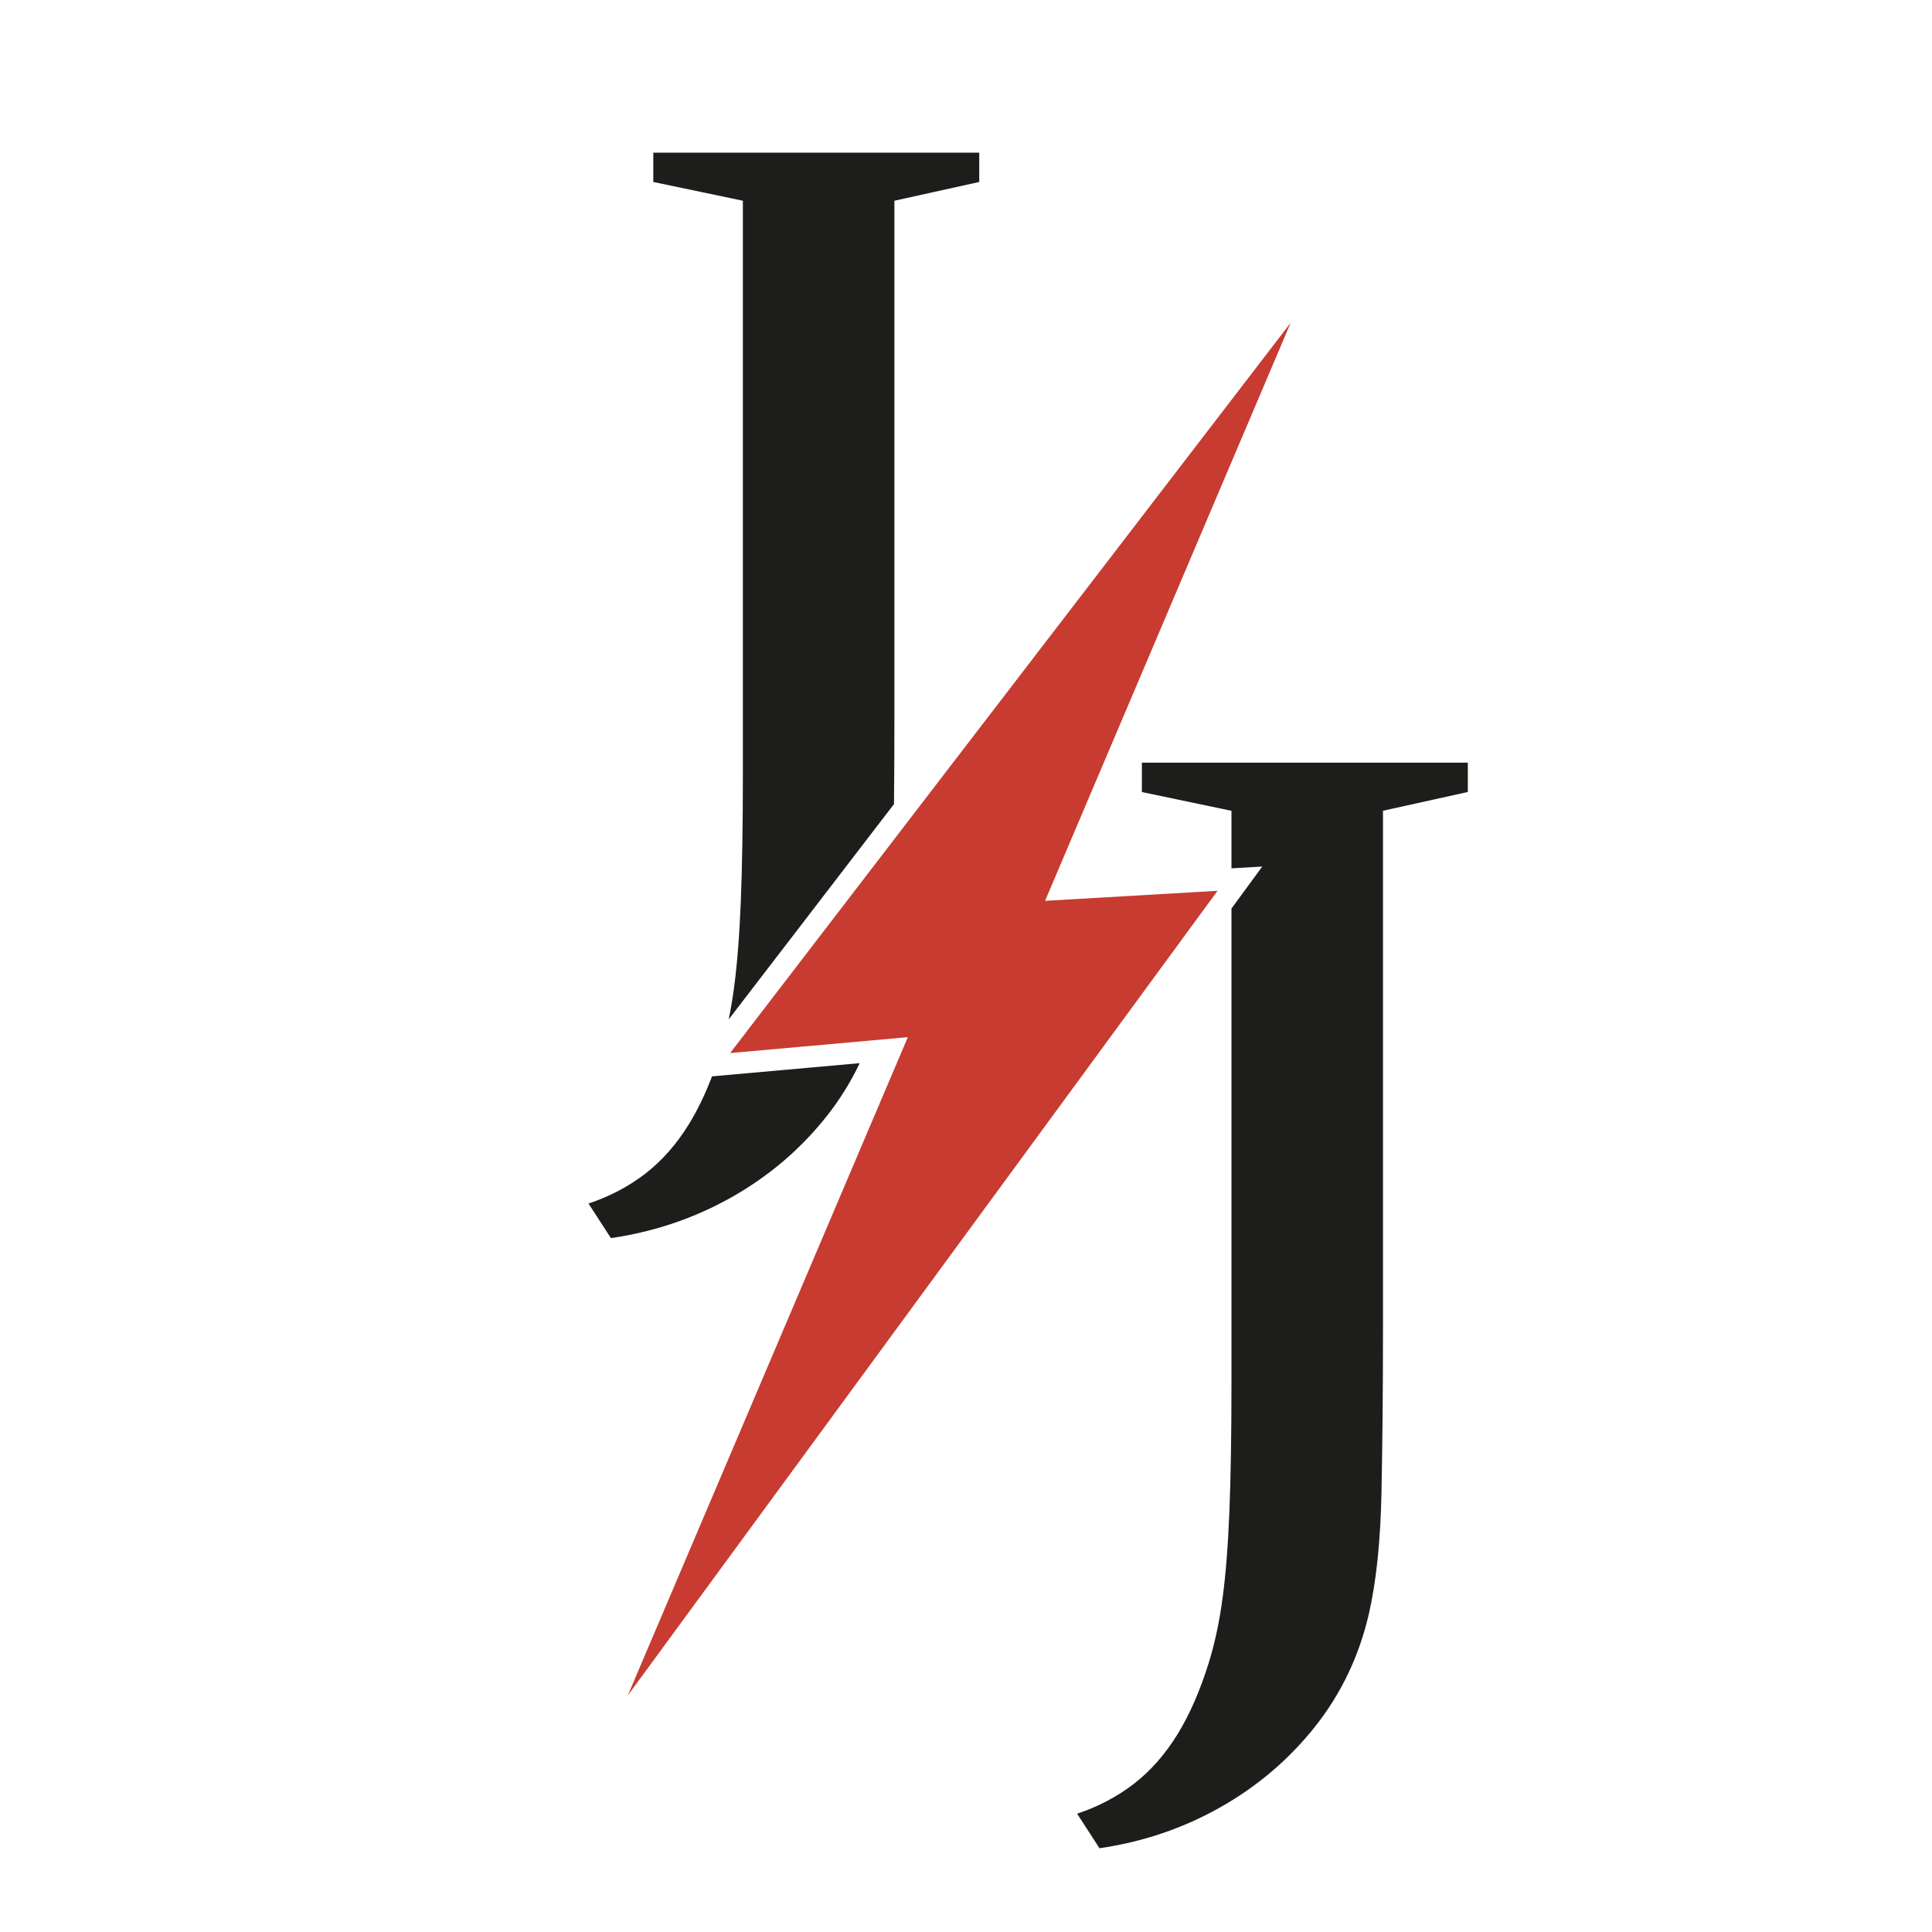 <svg xmlns="http://www.w3.org/2000/svg" version="1.1" xmlns:xlink="http://www.w3.org/1999/xlink" width="1000" height="1000"><style>
    #light-icon {
      display: inline;
    }
    #dark-icon {
      display: none;
    }

    @media (prefers-color-scheme: dark) {
      #light-icon {
        display: none;
      }
      #dark-icon {
        display: inline;
      }
    }
  </style><g id="light-icon"><svg xmlns="http://www.w3.org/2000/svg" version="1.1" xmlns:xlink="http://www.w3.org/1999/xlink" width="1000" height="1000"><g><g transform="matrix(0.335,0,0,0.335,0,1.023)"><svg xmlns="http://www.w3.org/2000/svg" version="1.1" xmlns:xlink="http://www.w3.org/1999/xlink" width="2982.1" height="2976"><svg id="Capa_2" xmlns="http://www.w3.org/2000/svg" version="1.1" viewBox="0 0 2982.1 2976">
  <!-- Generator: Adobe Illustrator 29.7.1, SVG Export Plug-In . SVG Version: 2.1.1 Build 8)  -->
  <defs>
    <style>
      .st0 {
        fill: #1d1d1b;
      }

      .st1 {
        fill: #c73b31;
      }
    </style>
  </defs>
  <path class="st0" d="M1100.1,1660.1c-10.5,27.5-22.3,52-35.6,73.6-19.1,31.1-41.6,56.6-67.4,76.6-25.8,19.9-55.1,35.3-87.8,46.2l34.6,53.4c66.8-9.7,128.9-30.7,186.2-63,57.3-32.3,106.2-73.8,146.6-124.6,20.4-25.7,37.6-53.2,51.6-82.7l-228.2,20.4ZM1009.4,232.8v45.3l138.4,29v886.2c0,77.9-1.1,143.3-3.2,196.2-2.1,52.8-5.6,97.4-10.5,133.7-2.3,17-5,33.3-8.2,48.8l255.4-332.7c.4-41.2.6-84.3.6-129.3V307.1l131.1-29v-45.3h-503.5,0Z"></path>
  <path class="st0" d="M1764.3,1175.4v45.3l138.4,29v88.9l47.6-2.8-47.6,64.9v735.2c0,77.9-1.1,143.3-3.2,196.2-2.1,52.8-5.6,97.4-10.5,133.6-4.8,36.2-11.8,69.1-20.9,98.8-13.4,43.5-29.6,80.8-48.7,111.9-19.1,31.1-41.6,56.6-67.4,76.6-25.8,19.9-55.1,35.4-87.8,46.2l34.6,53.4c66.8-9.7,128.9-30.7,186.2-63s106.2-73.8,146.6-124.6c40.3-50.7,68.1-108.7,83.3-174,11.5-50.1,18.1-112.9,19.6-188.5,1.5-75.5,2.3-158.9,2.3-250.1v-802.8l131.1-29v-45.3h-503.5Z"></path>
  <polygon class="st1" points="1614.7 1388.8 1881.2 1373.3 970 2616.5 1402.7 1599.4 1343 1604.8 1128.1 1624 1380.6 1295 1994.2 495.6 1614.7 1388.8"></polygon>
</svg></svg></g></g></svg></g><g id="dark-icon"><svg xmlns="http://www.w3.org/2000/svg" version="1.1" xmlns:xlink="http://www.w3.org/1999/xlink" width="1000" height="1000"><g clip-path="url(#SvgjsClipPath1108)"><rect width="1000" height="1000" fill="#ffffff"></rect><g transform="matrix(0.302,0,0,0.302,50,50.92)"><svg xmlns="http://www.w3.org/2000/svg" version="1.1" xmlns:xlink="http://www.w3.org/1999/xlink" width="2982.1" height="2976"><svg id="Capa_2" xmlns="http://www.w3.org/2000/svg" version="1.1" viewBox="0 0 2982.1 2976">
  <!-- Generator: Adobe Illustrator 29.7.1, SVG Export Plug-In . SVG Version: 2.1.1 Build 8)  -->
  <defs>
    <style>
      .st0 {
        fill: #1d1d1b;
      }

      .st1 {
        fill: #c73b31;
      }
    </style>
  <clipPath id="SvgjsClipPath1108"><rect width="1000" height="1000" x="0" y="0" rx="500" ry="500"></rect></clipPath></defs>
  <path class="st0" d="M1100.1,1660.1c-10.5,27.5-22.3,52-35.6,73.6-19.1,31.1-41.6,56.6-67.4,76.6-25.8,19.9-55.1,35.3-87.8,46.2l34.6,53.4c66.8-9.7,128.9-30.7,186.2-63,57.3-32.3,106.2-73.8,146.6-124.6,20.4-25.7,37.6-53.2,51.6-82.7l-228.2,20.4ZM1009.4,232.8v45.3l138.4,29v886.2c0,77.9-1.1,143.3-3.2,196.2-2.1,52.8-5.6,97.4-10.5,133.7-2.3,17-5,33.3-8.2,48.8l255.4-332.7c.4-41.2.6-84.3.6-129.3V307.1l131.1-29v-45.3h-503.5,0Z"></path>
  <path class="st0" d="M1764.3,1175.4v45.3l138.4,29v88.9l47.6-2.8-47.6,64.9v735.2c0,77.9-1.1,143.3-3.2,196.2-2.1,52.8-5.6,97.4-10.5,133.6-4.8,36.2-11.8,69.1-20.9,98.8-13.4,43.5-29.6,80.8-48.7,111.9-19.1,31.1-41.6,56.6-67.4,76.6-25.8,19.9-55.1,35.4-87.8,46.2l34.6,53.4c66.8-9.7,128.9-30.7,186.2-63s106.2-73.8,146.6-124.6c40.3-50.7,68.1-108.7,83.3-174,11.5-50.1,18.1-112.9,19.6-188.5,1.5-75.5,2.3-158.9,2.3-250.1v-802.8l131.1-29v-45.3h-503.5Z"></path>
  <polygon class="st1" points="1614.7 1388.8 1881.2 1373.3 970 2616.5 1402.7 1599.4 1343 1604.8 1128.1 1624 1380.6 1295 1994.2 495.6 1614.7 1388.8"></polygon>
</svg></svg></g></g></svg></g></svg>